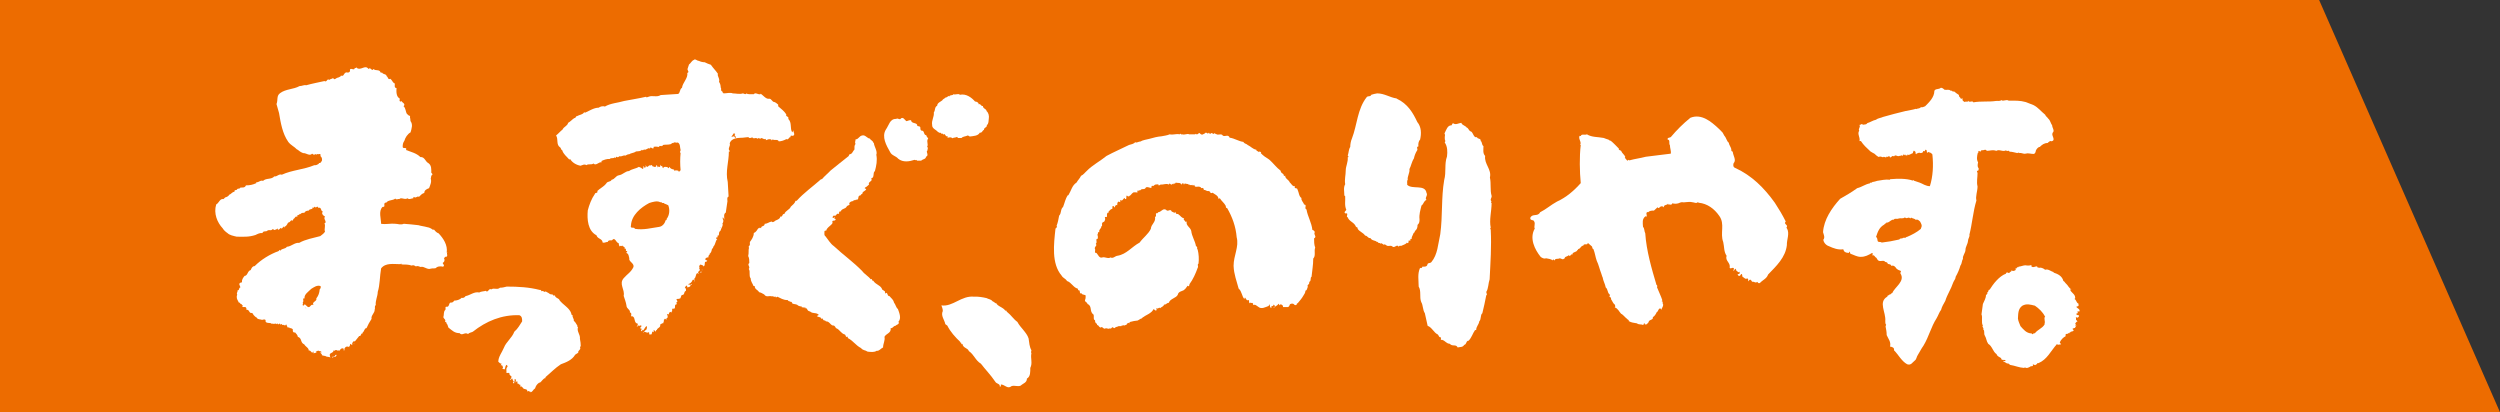 <?xml version="1.0" encoding="UTF-8"?>
<svg id="_レイヤー_2" data-name="レイヤー 2" xmlns="http://www.w3.org/2000/svg" viewBox="0 0 89.15 14.7">
  <rect x="0" y="0" width="89.15" height="14.7" fill="#333333" stroke="none"/>
  <defs>
    <style>
      .cls-1 {
        fill: #fff;
      }

      .cls-1, .cls-2 {
        stroke-width: 0px;
      }

      .cls-2 {
        fill: #ed6c00;
      }
    </style>
  </defs>
  <g id="_レイヤー_1-2" data-name="レイヤー 1">
    <polygon class="cls-2" points="89.15 14.7 0 14.7 0 0 82.7 0 89.15 14.7"/>
    <g>
      <g>
        <path class="cls-1" d="m15.93,9.01c.04-.27-.12-.51-.29-.69-.07-.02-.12-.08-.16-.13h-.05c-.06-.05-.13-.08-.2-.09-.1-.03-.22-.04-.31-.07-.19-.02-.35-.04-.52-.05-.11.05-.22,0-.3,0-.16-.02-.33.03-.51,0,0-.18-.1-.45.05-.6.13,0,.02-.09.09-.15.01,0,.03-.01.04,0,.08-.11.23-.07.33-.15.02.06.11,0,.14.02.06-.08.2.04.29-.03.06.06.15,0,.21,0-.01-.02,0-.03.02-.05.07.07.12-.05.18,0,.06-.06.11-.12.19-.14,0-.1.09-.14.17-.17.04-.1.1-.23.06-.34.02-.05,0-.11.06-.14,0-.04-.02-.05-.04-.07,0-.13.01-.26-.1-.34-.12-.06-.13-.23-.29-.22-.14-.14-.33-.18-.51-.25.05-.13-.13-.02-.12-.12,0-.08.01-.14.06-.21.03-.11.11-.24.22-.3.04-.14.09-.28,0-.4,0-.02-.02-.07,0-.08-.05-.02.02-.14-.05-.11l-.08-.07c-.05-.08-.04-.21-.12-.27.09-.09-.05-.13-.08-.19-.01.01-.02.03-.04.02-.05-.04,0-.06-.02-.11-.12-.06-.12-.24-.11-.37-.09,0-.06-.11-.06-.16-.09-.04-.09-.12-.16-.17-.09.05-.08-.07-.13-.09-.02-.1-.13-.05-.17-.14-.01.03-.05.01-.05,0-.04-.12-.18-.04-.25-.12-.06.11-.1-.09-.18,0-.12-.18-.29.1-.44-.06,0,.02-.03.04-.05.02,0,.1-.11.02-.15.04-.04.02-.01.05-.02.08-.03.06-.09.05-.12.04-.08.01-.08.07-.13.12-.02,0-.06,0-.08,0v.02s-.08.05-.11.05c-.06.01-.12.11-.16.01-.04.04-.1.03-.14.07-.08-.07-.08.1-.17.04-.22.05-.44.09-.65.15-.09-.02-.14.03-.24.03-.21.12-.49.1-.69.25-.14.1-.07.24-.13.39l.09.32c.06.35.12.73.33,1.03.09.12.22.17.31.27h.01c.06.05.13.1.21.13.11-.01.23.12.32.02l.08.05c.02-.1.07.04.09-.04.04.02.08,0,.11,0,.04.02.01.05.02.08.05.04.06.1.05.16-.03.04-.04.1-.11.08v.03c-.05.03-.1.06-.16.05-.38.16-.79.17-1.16.34-.11-.04-.17.08-.27.06-.1.12-.29.05-.4.16-.1-.04-.17.08-.24.04,0,.02.01.03,0,.04-.13.06-.23.08-.37.08-.04.1-.13.07-.2.08-.03.06-.07.02-.11.05-.01.07-.11,0-.1.1-.08,0-.11.08-.18.1-.04.07-.11.09-.15.1l-.06.06c-.13-.03-.16.14-.26.19-.1.32.04.65.23.85.04.07.11.13.17.17.08.08.21.1.33.13.25,0,.42.02.67-.06.08-.04.16-.08.25-.07.02-.08.11-.05.16-.07.05-.07.14,0,.18-.05.04-.05.06.02.1.01.02-.02.08-.01.09-.06,0,.02.03.03.02.06l.06-.03s.04-.08.08-.01c.01-.04.06-.05.05-.09l.04.05v-.03c.06-.02.1-.08.12-.13h0s.03-.03.03-.03c.07,0,.07-.11.15-.06,0-.02.04-.04.01-.06.07,0,.08-.14.15-.07v-.06h.01s.07-.02.09-.06l.02.02c.02-.06.09-.05.13-.05.03-.06.1-.08.16-.08.03-.08.15-.02.14-.12.04.05.04-.01.08-.02.04.09.08-.07.12.04.13-.03.07.11.16.13-.02.03-.02.04-.02.09.03.04.05.07.1.09-.06.09.03.13.02.21,0,.01-.02.03-.04.03.05.11-.02.2.02.3-.04.07-.11.11-.17.16-.25.07-.52.11-.75.24-.16-.02-.28.13-.44.14-.06.09-.18.05-.23.14l-.03-.03-.03.04c-.32.12-.62.3-.86.54h0c-.08,0-.11.07-.14.14-.12.03-.1.2-.22.21-.04.05-.1.13-.09.2,0,.02-.02.05-.06.04-.08.05,0,.11,0,.17-.07.02-.02.11-.1.1.02.05-.05.1-.01.16-.04.08-.01.17.04.24-.01.06.08.02.07.09.06-.02.05.06.1.06l-.03.02c0,.05.09.02.11.03.04.02.04.06.04.1.1-.03.09.13.18.11.03,0,.07.04.06.06.04.04.09.1.12.1h0c.03.08.14.06.21.09.02-.05.05.02.07-.03,0,.03.02.01.04.03-.03.16.19.07.22.14.04-.03.09.03.12-.02l.04.03.04-.03c.02.06.07.03.09,0l.02.05.03-.03s.03.02.03.04c.05-.04.12.07.14-.03.02.04.05.08.05.12,0-.02.03,0,.05,0s.03,0,.03.02h.03s.11.02.08.09c0,.03.03.09.08.06.04.04.1.11.1.16.16.05.08.21.23.27.05.09.16.12.16.22h.04s.08.07.09.09v-.02s.03-.05.04-.03v.06s.11-.03.11-.03l-.03-.03s.06-.02.09-.04c.03.04.12,0,.11.07h-.06s.09.04.08.1c.04,0,.08.03.11.02.07.05.13.02.2.06-.03-.02-.03-.08-.03-.12.04-.06.12-.04.14-.14l.04.02c.04-.08.1.03.14-.02l.02.02c.04-.06.08-.11.15-.08.02.02,0,.06,0,.06,0,0,.03.01.04-.01-.02,0,0-.02-.01-.04.04-.09.1-.1.18-.06l-.03-.02c.07,0,.03-.07.07-.1l.06.05s0-.06,0-.08c.03-.02.05-.1.09-.05l.16-.2c.08.02.04-.1.12-.09v-.03c.07-.05.06-.16.14-.16.06-.13.1-.21.18-.33-.03-.12.12-.21.11-.33.03-.06-.02-.12.04-.16-.02-.16.07-.32.07-.47.08-.25.07-.56.12-.84.16-.21.45-.15.69-.15l.02-.02s.02,0,.02.03c.12,0,.25,0,.36.04.06-.03.1,0,.15.03.06-.03.11,0,.17.02.12-.04.23.11.36.06.07-.02.13,0,.18-.02.06-.07.18-.07.26-.05.1-.06-.08-.12.02-.16.04-.04.04-.1.01-.15.03,0,.05-.07.08-.04.09-.04-.02-.14.06-.16Zm-5.03,1.98v-.03s.02.03.02.03h-.02Zm.5-.67c-.01.12-.04.22-.12.32.04.11-.18.12-.1.24-.11-.06-.11.12-.21.06l-.1-.09-.05.05c-.07-.02.02-.09-.03-.12.06-.03,0-.09.03-.14h.04c-.02-.14.14-.24.24-.34.1-.06.2-.14.33-.1.02.05,0,.09-.03.12Z"/>
        <path class="cls-1" d="m12.62,12.23v.04h.01s0-.03-.01-.04Z"/>
        <path class="cls-1" d="m11.89,12.72s0,.02.01.02l.02-.02s.02.02.04,0c.02-.02.06-.05.03-.07-.05,0-.04.08-.09.06Z"/>
        <path class="cls-1" d="m11.84,12.76s.02,0,.04-.02l-.03-.03v.05Z"/>
      </g>
      <g>
        <path class="cls-1" d="m19.28,10.34s.02.03.04.05c.06-.05.08.06.14,0,.05.04.08.04.13.08.04.05.14,0,.15.08l.05-.02c0,.09.12.1.16.16h-.01c.13.18.36.28.43.48,0,.03.01.07.05.07-.02.08.06.13.04.2.07.05.08.11.13.17-.03.03.02.04.02.06-.05.15.09.26.07.41.02.09.03.19.03.27-.06.02.01.07-.03.11l-.06.07c.03.06-.07.08-.11.12-.11.19-.32.27-.51.34-.2.13-.37.31-.55.46v.05s-.01-.02-.01-.02c-.08.03-.12.12-.19.17,0-.02-.02,0-.03,0-.08.06-.11.11-.14.2-.08.05-.07.11-.16.14,0-.05-.06-.01-.07-.05l-.05.02c.03-.11-.14-.06-.15-.13l-.07-.06s0,.01,0,.02h-.02s0-.07-.02-.09l-.04.04s.03-.04-.02-.06h-.03s.01-.06-.01-.09l-.06.05s.04-.09,0-.12c-.02,0-.02.01-.04.02.04.04-.02.07,0,.12-.02,0-.02.02-.04,0-.03-.02.02-.03.02-.06-.04-.03-.03-.06-.05-.1-.05-.01-.03.06-.08.05.02-.05.07-.09.04-.14-.02,0-.04-.03-.06-.05.01-.03-.01-.08-.05-.06h-.06c.01-.06-.03-.17.04-.22,0-.03-.01-.05-.03-.07-.05.02-.05.1-.07.16-.04,0-.07-.02-.1-.02.07-.02.02-.06.02-.11-.04,0-.04-.04-.07-.01l.04-.06c-.06,0-.08-.04-.12-.07,0-.18.13-.33.2-.5.08-.21.29-.35.37-.57.13-.11.2-.25.28-.37,0-.09,0-.18-.1-.22-.63-.02-1.18.21-1.66.59-.06.03-.12.03-.17.08-.12-.08-.21.08-.3-.03-.18,0-.26-.09-.4-.2-.02-.05-.03-.12-.07-.15.02-.03-.04-.06-.05-.05.04-.09-.04-.1-.06-.17.03-.08,0-.18.06-.25.06-.04-.04-.14.08-.12.09-.02.05-.17.14-.15.05,0,.07-.02.11-.07.08,0,.2-.03.26-.1.06.02.12-.02.14-.06.17-.03.31-.17.49-.13.06-.04.18-.04.24-.06l.03.03c.08-.03.08-.12.16-.08.1-.07.21.03.31-.06.1,0,.15-.02.24-.04.41,0,.79.02,1.18.12Z"/>
        <path class="cls-1" d="m18.03,12.67s0,.03-.02.05c-.02-.01,0-.05.02-.05Z"/>
        <path class="cls-1" d="m17.99,12.79s-.02.03-.05.01l.03-.07s0,.04.02.06Z"/>
      </g>
      <g>
        <path class="cls-1" d="m28.25,4.72c-.09-.15,0-.34-.14-.48.04-.1-.11-.07-.07-.16-.07-.11-.18-.2-.29-.29v-.06c-.05-.04-.08-.07-.13-.09-.09,0-.1-.12-.19-.12-.11.03-.22-.13-.31-.18v.02c-.1.02-.18-.08-.24,0-.09,0-.22.01-.26-.03-.04.06-.09,0-.13,0-.11.04-.25,0-.36,0-.08-.04-.22,0-.33,0,0-.02-.05-.03-.04-.07-.08-.02-.02-.1-.06-.14,0-.07-.02-.15-.06-.2.04-.12-.07-.2-.04-.29-.08-.12-.17-.2-.25-.32-.09-.03-.14-.05-.22-.09-.07,0-.15-.02-.21-.05-.07,0-.13-.09-.18-.03-.07.02-.11.12-.17.16l-.05.15c-.02.06.08.12-.01.15.03.19-.17.35-.19.53-.09.05-.06.19-.14.22-.21.02-.41.02-.62.04-.14.09-.3,0-.43.06-.04,0-.07.05-.09,0-.25.06-.53.1-.78.15-.23.07-.49.08-.69.2-.07-.03-.17,0-.22.04-.17,0-.33.11-.49.18l-.03-.02c-.04.09-.17.09-.25.14-.06,0-.04.08-.1.07-.09.06-.13.12-.22.17-.03.12-.15.13-.2.24-.08.06-.14.14-.23.21.09.14-.01.33.15.43.03.03.02.08.07.1.04.14.16.22.25.33l.03-.02c.07.12.21.21.37.24.07-.02.14-.07.21-.02.07-.06.19,0,.25-.06.1.1.19-.07.29-.04v-.05c.09-.04.19-.08.29-.07.06-.06.13,0,.18-.06.04.06.04-.03.07-.02.03.04.08,0,.1-.02.08.03.14-.05.21-.02.05-.03.09-.05.14-.05.05-.04.17-.05.21-.08h.01s0-.03.04-.02c.06-.01.15,0,.19-.06l.02.02s.04,0,.05-.03c.09.04.13-.07.21-.04v.03l.02-.06c.06,0,.07.06.12.02,0-.01,0-.03-.01-.04.07-.02.12-.01.2,0,.02-.08.08,0,.1-.04,0-.01.03-.01.04,0v-.03c.08-.02.18,0,.28-.03.03,0,.04-.07.08-.03.05-.07.11,0,.17-.03.1.06.07.18.1.27,0,.04-.05.08,0,.1-.02.21-.02.42,0,.62l-.06.06-.02-.04c-.06-.02-.1-.02-.15,0,.01-.02-.01-.03,0-.04-.08-.02-.13-.03-.17-.1l-.03.05s-.03-.02-.04-.04c-.05-.01-.14-.03-.15.04-.03-.02-.03-.06-.04-.09l-.04.02s0-.06-.02-.05h0s0,.07-.03.08c-.01-.01-.03-.02-.02-.03l-.05.04s0-.08-.05-.08v.04s-.06.06-.08,0c-.06.06-.05-.09-.13-.03l.02.03c-.07-.12-.11.12-.18-.03h-.01s0,.04.01.05l-.04.04s-.02-.05-.04-.06c-.03,0,0,.03,0,.05,0,.02-.03.05-.05.04-.02-.04-.08-.05-.12-.07-.11.07-.24.07-.35.15-.13,0-.22.13-.36.15-.12.02-.14.14-.26.16-.04.09-.14.04-.19.13-.09.12-.22.17-.32.27.03.1-.08.04-.09.11-.12.17-.2.39-.25.58-.03.32,0,.73.31.89.04.14.21.11.22.26.08.02.12-.03.18-.02.02-.07.09-.06.15-.06.12-.14.14.09.24.1.01.04.01.09.04.12.01-.02.05-.04.07-.01l.02-.03c0,.05.12.04.08.12.1-.03,0,.11.09.08.02.04-.02.04-.03.07.09.02.09.12.11.19-.03.12.18.17.15.31-.09.19-.22.25-.35.4-.18.21.05.4,0,.63.04.13.08.22.1.35,0,.11.15.15.12.24.09.02.03.12.05.14h.05s.04.03.05.05c.03.07.02.2.13.21.01.04-.01.09-.04.12.03-.01.05-.04.07-.06l.02.03.02-.02s.06-.02.07.02c-.04.03-.03.05-.06.07l.07.03-.02.02s-.02.05,0,.06c.05,0,.02-.04.05-.05l.02.02c.04-.05.07-.12.11-.15.02,0,.02.03.02.04,0,.04-.02.12-.07.11,0,.06-.1.07-.07.09.07-.09.14.04.21-.03.02.03,0,.07.02.09.02-.01.04-.01.05,0,.06,0,.02-.17.1-.08v-.09s.06.05.08.07v-.02s0-.05.03-.04c.02-.09.15-.08.12-.2.04,0,.06-.06.11-.04,0-.04.04-.08.02-.12.03-.01.02-.06.06-.04l.03.04v-.02s0-.06.04-.05c0-.03,0-.08.04-.08h-.04s-.02-.06,0-.06c.03-.02.05.02.06.03-.02-.04,0-.09.04-.11.02.01.03.02.05.02v-.03c.05-.02-.02-.09.05-.11.01,0,.03.01.02.02h.01v-.02h-.01s.02,0,.04,0c.02-.05,0-.1.02-.14.02.01.02.03.02.05v-.06h.04v-.02c-.08-.04.04-.05.01-.1-.1-.13.1-.02.11-.12v.05s.02-.1.05-.14c.13,0,.05-.11.15-.15v-.1l-.02.02s-.02-.01-.02-.02c.02-.03.02-.08.07-.08,0,.02.04.04.01.06.04-.01.08-.01.11-.04.02-.02,0-.07.05-.05v-.03s0-.01-.02,0c-.01.06-.06,0-.08.02,0,0-.02-.02-.02-.02.08-.02.13-.07.16-.15.02,0,.04-.02.05.01,0,.02,0,.04,0,.05h.01s0-.07,0-.11c.06-.03.04-.15.1-.19l.07.02-.04-.04s.03-.08.07-.08c0-.02,0-.04,0-.05l-.04.03s.04-.08.01-.11c.01-.03.02-.09.07-.07.03.02.08.01.08.06.07-.02.04-.11.06-.16.04-.01.06,0,.08-.05-.03-.01-.08-.01-.07-.06.02-.03.06-.06.11-.05v-.03s.02-.09.05-.07c0-.01,0-.03-.01-.03.06-.03.08-.12.09-.19.01,0,.01,0,.02.01.02-.04.02-.05.03-.08.08-.08.06-.19.14-.27h-.03c-.07-.09.11-.02.02-.11.12,0,.02-.12.12-.18.02-.09.11-.19.07-.27l.02-.02s.03-.08,0-.11c-.01-.02-.02-.07,0-.08.02.04.04.05.05.09,0-.09-.04-.21.05-.26l.06-.41s-.03-.15.04-.16l-.03-.52c-.09-.38.04-.71.04-1.09,0,0,.02,0,.03.01v-.03c-.09-.08.04-.17,0-.27.07-.21.33-.19.47-.2h0s.09-.01.09-.01c.05,0,.11-.03.14.02.05,0,.09,0,.1-.04.01.07.05.04.09.05.03-.02.1,0,.11.02l.03-.03s.04.02.06.03c.05-.08.12.05.18,0,.02.01.02.03.02.05l.08-.03s.12-.03.13.04l.03-.04c.08.05.18-.02.22.07.08,0,.18-.03.27-.08.09.04.07-.07.15-.07-.02-.1.07-.02.11-.06.06-.06-.03-.12,0-.19Zm-4.48,3.08s.02.06-.03.05c-.03.11-.11.22-.23.24-.29.04-.56.12-.87.07-.02-.09-.18.02-.14-.12.02-.37.35-.64.65-.8.12-.04.29-.09.39-.03h.05c.02.06.08,0,.1.05.05.02.09.03.14.06.06.15.05.35-.06.49Zm.73,2.41l-.02-.03h.02v.03Zm.6-.69v-.03s0,0,0,0v.03Zm.59-1.39l-.02-.02h.02v.02Zm.53-3.2s-.02-.05-.04-.07c-.04,0-.06.02-.1.02l.09-.13s.03.02.05.03c-.08.07.07.07,0,.15Z"/>
        <polygon class="cls-1" points="22.92 5.95 22.94 5.98 22.95 5.96 22.92 5.95"/>
        <polygon class="cls-1" points="21.99 8.75 21.99 8.74 21.98 8.73 21.99 8.75"/>
        <polygon class="cls-1" points="25.03 9.61 25.04 9.61 25.04 9.64 25.03 9.64 25.03 9.61 25.03 9.61"/>
        <path class="cls-1" d="m24.98,9.72h.03s0-.04,0-.04c-.03,0-.03.03-.04.04Z"/>
      </g>
      <g>
        <g>
          <path class="cls-1" d="m34.23,3.38c.22-.05.42.1.54.24.05,0,.13.03.13.1.07-.04.08.08.15.06,0,.1.13.1.13.18.07.06.1.17.08.28-.01.06,0,.18-.07.22.02.09-.11.08-.1.17-.06.02-.07.12-.15.1-.06.12-.23.12-.37.14,0-.04-.05-.02-.06-.04-.07.04-.17.03-.22.09h-.13s-.02-.03-.03-.04c-.04.03-.12.02-.17.05-.06-.06-.11-.02-.17-.02v-.06c-.06.04-.07-.04-.11-.07-.02.01-.03.02-.05.01,0-.04-.05-.02-.06-.02,0-.01-.02-.03-.03-.04-.03.03-.06-.02-.09-.02-.07-.09-.22-.12-.21-.26-.03-.15.08-.29.06-.44.06-.08.02-.19.12-.24,0-.1.12-.14.18-.19.02-.05.1-.07.13-.11.06.02.07-.08.12-.03.03-.07.12-.02.15-.08.07.03.16-.03.22.01Z"/>
          <path class="cls-1" d="m32.31,4.32c.07,0,.11-.05.18-.03.01.14.23.06.22.2.04.02.1,0,.11.06,0,.05,0,.11.06.11.09,0,.05.16.15.16.01.06.05.08.07.12-.08.09.02.2-.04.3.06.03,0,.08.02.12-.09.03.07.18-.06.23,0,.09-.12.08-.17.14h-.15s-.01-.02-.02-.03c-.02.03-.04,0-.07,0-.18.06-.41.1-.58-.04-.08-.1-.23-.11-.29-.24-.13-.23-.31-.54-.15-.8.11-.15.14-.39.37-.38.05-.05.13.06.17-.02.08-.05.12.04.17.08Z"/>
        </g>
        <path class="cls-1" d="m31.02,4.94c.03.07.11.07.12.15h.02c.01.14.14.3.09.43.04.2,0,.39-.05.58-.09.06,0,.23-.13.26,0,.02,0,.04.02.05-.03.07-.14.09-.1.17-.03.02-.1.1-.13.1-.01.01-.03.02-.02.04l.05.02c-.02.08-.15.08-.14.18-.05-.02-.04.06-.09.05-.1.04,0,.17-.14.15-.03.05-.08-.02-.09.05-.07,0-.13.04-.15.08.06.08-.07.06-.09.12-.04.09-.22.07-.2.19l-.03-.04s-.05.06-.05.09l.02.02s-.04,0-.07-.01l-.08.08s-.05-.03-.06,0c-.03.01-.02.04-.03.06.02.04.05-.01.08-.02l-.02.06s.03,0,.05.01c0,.11-.16,0-.11.14-.05.1-.2.15-.23.28-.02-.02-.06,0-.06.02,0,.08-.02.14.04.18.09.11.17.26.3.35.33.31.69.56,1.01.89.07.1.23.19.3.29.06-.05.03.07.09.05.08.14.29.17.32.32.04,0,.05.05.09.05l.02.09.04-.03c.06.04.03.12.11.12.07.09.13.11.16.23.06.07.07.18.14.23.05.14.13.33.02.45.05.1-.07.1-.11.15-.08,0-.09.1-.17.08.03.18-.16.19-.22.31.03.13-.05.24-.05.38-.09.04-.13.13-.23.12-.09.06-.21.04-.32.03-.11-.07-.15-.03-.24-.13-.18-.09-.29-.27-.46-.35l-.02-.06c-.07.05-.05-.04-.09-.07-.15-.04-.18-.18-.32-.23-.02-.04-.04-.07-.07-.09-.12.02-.15-.16-.29-.15-.02-.05-.08-.02-.1-.06h.01s-.04-.05-.04-.05l-.03.03c0-.09-.12-.06-.16-.11l.07-.04c-.09-.1-.21-.03-.31-.12-.08-.03-.08-.02-.12-.11h-.04s0-.04-.04-.04c-.01,0-.02.03,0,.05,0-.03-.04-.06-.07-.05h-.03v-.03s-.11,0-.16-.06c-.06-.03-.13-.02-.18-.05,0-.03-.02-.05-.04-.06h-.05s-.01-.03-.01-.03c-.04.04-.05-.05-.08-.03-.14,0-.24-.07-.35-.12l-.05.03s-.01-.03-.03-.04c-.04.05-.06-.03-.11,0-.1-.04-.2.05-.28-.07-.07-.04-.12-.07-.18-.08-.06-.1-.15-.09-.16-.22h-.04c-.03-.09-.1-.16-.1-.27-.08-.1,0-.24-.07-.34.07-.07-.07-.15.02-.21,0-.08,0-.18-.04-.25.03-.11,0-.2.03-.3-.05-.04.04-.07.03-.11v-.09c.06-.08.14-.19.14-.32.08-.03.12-.11.16-.17.02,0,.04,0,.05-.01v-.02l.05.03c0-.11.12-.04.13-.16.1,0,.16-.07.25-.08.04.05.05,0,.08.01.06-.08.2-.06.23-.19.09.03.05-.1.14-.09.04-.12.19-.15.23-.26.07-.07.14-.11.17-.21h.04c.25-.28.59-.52.87-.77h.03c.09-.11.23-.22.31-.31.24-.19.43-.35.65-.52-.01-.03.02-.04.03-.06.09,0,.11-.11.17-.17,0-.08-.01-.14.04-.2-.04-.04,0-.1,0-.16.11,0,.12-.12.24-.14.12-.03.18.13.29.11Z"/>
        <path class="cls-1" d="m28.26,10.6v.04l-.03-.07s.02.03.03.04Z"/>
      </g>
      <path class="cls-1" d="m35.52,10.8c.05.13.25.15.33.28.06-.03.03.04.07.05.14.11.22.25.36.35.11.21.33.37.4.59.02.14.03.3.1.42,0,.04-.03.07,0,.1-.04.2.05.35-.04.53,0,.13.01.31-.12.38,0,.15-.14.17-.22.25-.11.05-.22-.02-.33.02-.14.12-.24-.06-.38-.06v.07s-.04,0-.04,0c.02-.1-.12-.09-.16-.17-.16-.24-.36-.44-.51-.64-.2-.12-.24-.32-.43-.45-.04-.12-.21-.1-.23-.26-.07.06-.01-.08-.08-.04v-.03c-.18-.17-.35-.36-.46-.58l-.07-.05c-.03-.16-.17-.3-.09-.47,0-.08-.03-.14-.05-.2.41.06.71-.36,1.17-.31.14-.01.31.02.44.05.07.04.16.04.21.11.05.02.1.07.13.08Z"/>
      <path class="cls-1" d="m42.96,4.76c.07-.09.09.06.15-.03.01.02.03.04.04.05.05-.06.07-.03.13,0,.02-.07.08.02.09,0,.08.06.18-.04.24.06.09.04.19-.06.24.07.17.02.32.13.49.15.03.07.11.06.15.11.13.06.17.14.31.17,0,.06.07.04.09.09,0-.05.05-.01.07-.01.01,0,.01.02.01.03h-.02c.1.11.2.17.31.24.14.12.25.28.41.4,0,.1.11.08.11.17.01.02.03.02.05,0-.01.11.13.15.16.24.06.05.1.16.19.14-.05.12.08.03.09.12h0c.05.1.05.25.14.3-.02.09.08.16.09.23.13.01-.01.14.09.18.04.25.18.46.21.73.05,0,.06.05.09.07-.07.09.09.17-.03.23,0,.1,0,.23.04.33-.05.12.03.29-.07.39,0,.24-.04.43-.06.65-.06.03,0,.15-.08.18,0,.04,0,.08-.04.1,0,.01-.03.02-.02.04.02.04-.02.1-.04.16-.03-.01-.03.02-.04.03,0,.05-.04.12-.07.16-.06.11-.13.18-.21.28,0-.01-.02,0-.02,0,0,.05-.04.08-.09.05-.04-.06-.11-.05-.16-.02-.02.04-.02.08-.07.1h-.18c.02-.06-.05-.09-.08-.1l-.05.04s0-.04-.02-.06c-.06.08-.14.1-.2.15h0s.05,0,.06-.04c0-.03,0-.05-.03-.07-.04-.02-.02.05-.03.05-.02,0-.03-.02-.05-.01-.02.02,0,.04-.01.06-.08.05-.04-.23-.1-.06-.11.04-.26.13-.37.03-.05-.03-.11-.1-.18-.06,0-.03,0-.07-.04-.08-.04.02-.09-.04-.09.02-.04-.03.01-.16-.07-.11-.04,0-.06-.06-.09-.1-.03.02-.02.04-.02.06-.1-.1-.09-.28-.21-.38-.07-.27-.17-.51-.18-.81,0-.37.2-.68.11-1.02-.03-.38-.16-.73-.34-1.04-.06,0-.04-.06-.05-.08-.05-.1-.15-.17-.21-.27l-.05.02c0-.12-.14-.16-.21-.22-.02.02-.06.02-.08,0,.01-.04-.04-.05-.07-.06-.07.02-.1-.06-.17-.03.03-.05-.02-.08-.06-.08-.04.04-.02-.03-.06-.03-.08-.05-.2.05-.21-.08l-.05.03s-.02-.02-.02-.03c-.03.02-.1.02-.1-.02l-.02.04c0-.07-.1-.04-.15-.07l-.04.06s.03-.05-.02-.06c-.04-.02-.05.03-.06.05-.03-.1-.13-.05-.2-.08l-.03.04s-.03-.01-.04-.01l-.03.04s-.01-.02-.02-.03l-.04.04-.06-.05-.03.04c-.1-.05-.17.01-.29,0l-.07.04c.01-.07-.08-.04-.11-.04-.06.01-.08.09-.12.04-.03.01-.03.05-.03.08-.05.01-.15-.06-.2-.01-.05.1-.13.01-.19.09-.03.03-.08-.03-.07.04l-.04-.03s0,.05,0,.08c-.05-.02-.09-.01-.14-.01-.07.04-.09.11-.14.12,0,.03-.07.04-.09-.01-.05.03,0,.09-.04.13-.03,0-.03,0-.04-.03,0,0,0,0,0-.01-.06.01-.08.14-.15.07-.02.02-.01.06-.01.08-.02,0-.04-.02-.07-.02-.04.03-.04.09-.04.13-.07-.04-.07.07-.11.08,0-.01,0-.04-.02-.05-.07-.02-.02.07-.05.1-.05,0-.09.06-.13.1v.05s-.01-.02-.02-.02c-.06.05-.02.1-.04.16-.03,0-.06-.02-.07.02.03.05,0,.1-.02.14-.03.02-.08.03-.08.07v.09s-.02,0-.02,0c0,.07-.07.12-.08.16v.06c-.08-.02-.02.07-.07.09.03.04.02.1.02.14-.11.01,0,.11-.07.18-.01.02.02.03.02.04,0,.04-.09.1-.05.15.02.05-.04.15.05.14.06.06.1.2.21.16.09-.03.21.06.29,0,.1.05.16-.05.25-.06.32-.05.51-.32.79-.47.13-.18.31-.3.4-.49.01-.17.18-.23.15-.42.09-.05-.04-.15.1-.14v-.03c.12,0,.18-.16.29-.09.08.1.15-.07.21.07.05,0,.1.08.13,0,0,.04.02.09.06.08h.05s0,.03,0,.04h.03s.11.13.17.11h0s-.04.04,0,.07l.06.07.03-.03c-.04.16.12.2.16.34.02.2.14.36.17.55.08.02.01.08.06.12.04.16.05.34.03.5-.06.04.01.1-.03.15-.07.2-.17.42-.29.58l-.02.08-.05-.02-.08.11h-.01c-.05.1-.23.06-.26.21-.05.12-.28.14-.32.29-.07-.01-.1.08-.17.06-.01.07-.09.08-.14.13-.04-.06-.08.06-.12-.01-.03.02.03.11-.05.09l-.06-.05s-.05.09-.1.12c-.08.07-.2.11-.27.17h-.01s-.05.05-.05.05h-.02s-.07.04-.12.07c-.1.01-.16.02-.27.05-.02.02-.04.03-.03.06l-.02-.03s-.08.02-.08.08c-.04-.02-.08.05-.11,0-.02.05-.05-.02-.07.04-.08,0-.11-.01-.16.03-.05-.03-.08.09-.13.02-.06-.05-.07.09-.12.02-.03.06-.1-.01-.16.01-.07.05-.1-.09-.17-.03-.07-.01-.08-.12-.14-.08.02,0,.01-.03.01-.05-.06-.03-.07-.07-.07-.13-.08-.02-.02-.15-.06-.21-.15-.1-.03-.3-.21-.37,0-.05-.07-.07-.09-.11,0-.05.04-.11.02-.14.05-.11-.12-.05-.14-.13h-.05s-.02-.06-.02-.1c-.06,0-.05-.03-.07-.07-.15-.03-.22-.22-.38-.27-.05-.09-.14-.1-.19-.19-.37-.43-.28-1.13-.22-1.68.03-.02.07-.06.04-.1.04-.1.07-.24.09-.36.09-.09.04-.23.14-.31.06-.15.08-.29.17-.42h.02c.1-.16.13-.35.29-.45.05-.09.12-.15.16-.24.09-.04.14-.12.21-.18.18-.19.48-.35.7-.53.26-.14.54-.26.8-.39.07-.02.18-.04.22-.1.05.04.13-.03.18-.02.1-.06.22-.07.33-.1.14-.04.29-.08.43-.09.09-.02.21-.03.29-.07.14.03.22-.03.36,0,.03-.06.05.03.09,0,.09.03.2-.04.24,0h.22s.02-.02.03-.02c.03.06.09-.02.12-.03.03.02.06.07.11.06Z"/>
      <path class="cls-1" d="m49.81,3.52c.39.18.58.51.73.83.15.18.15.42.1.63-.06.06-.07.16-.06.24-.1.02,0,.1-.05.15-.05.08-.09.18-.11.28-.08.12-.1.27-.16.38.02.13-.08.26-.06.38-.04.05-.01.13-.02.18.18.18.64-.03.69.29.06.09-.08.18,0,.25-.1.03-.1.15-.18.2-.04.17-.09.32-.07.49,0,.07,0,.14-.07.2,0,.09-.02.17-.1.22.02.05-.04.05-.05.09-.02.07-.07.12-.06.19h-.05s.02.04,0,.06h-.06s.01.09-.03.09c-.02,0-.02-.01-.03-.02-.03.06-.13.08-.21.12-.04-.02-.07,0-.08.03-.07-.12-.15.08-.24-.02-.07-.04-.13.02-.2-.03l-.06-.04c-.05.05-.06-.03-.11-.02,0,0,0-.02-.01-.02l-.04.02c0-.05-.1,0-.07-.05l-.02-.02-.02.02c-.05-.08-.18-.04-.24-.15-.1.01-.09-.08-.19-.09-.07-.11-.21-.14-.27-.25.03-.04-.04-.04-.06-.07-.05-.15-.24-.18-.29-.33-.09-.02.07-.17-.09-.14-.06-.05.03-.09.04-.13-.07-.15-.03-.33-.04-.48l-.03-.03c0-.14-.04-.28.03-.4-.03-.17.02-.32.02-.5,0-.14.09-.3.07-.46.04,0,.03-.05,0-.06.04-.11.03-.22.09-.31,0-.09.02-.21.06-.3.19-.49.19-1.05.53-1.48.05-.05.13,0,.16-.08.09-.03.11-.03.21-.05.26,0,.46.15.69.18Z"/>
      <path class="cls-1" d="m52.31,4.55c.06.02.07.13.15.14.08.05.09.24.21.2.01.08.15.03.13.14.06.02.03.14.1.18,0,.12-.03.26.06.35-.04.29.24.48.17.77.05.22,0,.45.06.65.02.07-.08.14,0,.2-.03.02-.03.04,0,.06,0,.3-.09.6-.03.88-.04.02,0,.05,0,.08.03.59-.01,1.15-.04,1.76-.05.14-.04.33-.12.45,0,.04.05.11,0,.12-.04.22-.09.43-.14.64-.08.06-.03.21-.11.29-.01.11-.11.18-.11.31h-.04c-.08.11-.12.27-.23.38-.1,0-.06.13-.16.15-.04.09-.16.07-.23.09-.06-.13-.19-.02-.28-.13-.13-.01-.15-.1-.27-.14h-.05s.02-.08-.02-.1c-.05.02-.05-.07-.1-.1-.12-.05-.21-.26-.35-.3l-.1-.45c-.08-.12-.06-.29-.13-.4-.07-.18.01-.39-.09-.55,0-.23-.05-.45.05-.67.03.03.08,0,.08-.04.06,0,.16.01.18-.07.01-.08.09-.04.14-.09.23-.27.24-.65.32-1,.09-.67.03-1.29.14-1.93.08-.29,0-.57.1-.84.02-.17.02-.35-.08-.5,0-.02.03-.04.02-.06-.03-.04-.02-.16-.01-.21l-.02-.05c.06-.12.11-.3.25-.29l.05-.08c.1.08.2,0,.3-.01.04.11.17.09.21.2Z"/>
      <path class="cls-1" d="m61.49,4.84c.07.07.09.21.16.25.01.1.09.16.09.26-.01.04.03.05.05.06.01.14.14.3.03.41-.02.07-.02.14.06.17.59.27,1.03.71,1.41,1.24.15.23.27.43.39.67-.09.09.08.11.04.19,0,.02-.04.04,0,.05.11.18-.01.41,0,.6-.05.44-.37.74-.67,1.05-.05.15-.19.19-.29.3-.05.03-.07-.01-.1-.04-.05.06-.11-.02-.17,0-.04-.02-.04-.1-.1-.07-.02.01-.02.03-.03.05-.04-.01.01-.1-.06-.1-.06.04-.1-.03-.16-.06-.02-.02,0-.07-.03-.1-.05,0-.04.1-.12.06-.01-.01-.03-.04-.02-.06.03.02.07-.01.07-.04,0-.02-.02-.03-.02-.05-.02.07-.06-.01-.09-.02h-.01s0-.05-.04-.08c-.03.03-.03.07-.07.08,0-.03.03-.06.02-.09-.05-.06-.1.04-.15-.02.04-.19-.17-.24-.11-.43-.1-.14-.08-.32-.12-.49-.12-.31.07-.64-.14-.93-.18-.26-.43-.44-.73-.47l-.04-.02c-.04.06-.14,0-.2,0-.13-.03-.25.02-.36,0-.05,0-.12.04-.13.04-.07.02-.14.02-.22,0,0,.05-.06.06-.09.04h0s-.04.01-.04.01c0-.01-.01-.02-.02-.04,0,.06-.18.03-.14.14-.02-.03-.05-.04-.09-.05l-.02.03-.02-.02s-.03.06-.08.06l-.02-.03-.13.12c-.08,0-.15,0-.21.06-.01-.02-.03,0-.04,0-.05.05.02.1-.02.16l-.03-.02c-.13.1-.1.23-.09.38.06.06.04.16.08.23.04.62.23,1.27.4,1.84.06.03,0,.08.03.11.06.15.13.29.18.44l-.03.03c.07,0,.02.09.06.12,0,.08-.05.12-.07.19-.01-.02-.01-.05-.04-.05-.07,0-.06.11-.12.13-.03.07-.08.15-.14.18.03.11-.15.08-.15.18-.04.04-.07.11-.14.07,0-.02,0-.03-.02-.04l-.03.07c-.09-.04-.15,0-.23-.06-.1-.02-.19-.02-.29-.08.02-.05-.05-.05-.06-.08-.07-.05-.15-.16-.21-.18-.07-.07-.11-.19-.23-.23.03-.02.02-.05.01-.09-.07-.05-.09-.13-.14-.2.01-.04-.02-.06-.03-.08-.01,0-.03,0-.03,0h0s.04-.07,0-.1c-.07-.05-.05-.18-.13-.24-.02-.12-.09-.23-.11-.36-.02-.03-.03-.09-.05-.14-.06-.15-.09-.31-.16-.45-.05-.14-.06-.27-.12-.42-.05-.01-.03-.06-.05-.09l-.15-.13c0,.11-.14,0-.16.1-.09,0-.09.11-.18.12,0,.02-.03.03-.01.05l-.02-.02c-.02.1-.18.06-.18.17-.02-.01-.04-.01-.05,0v.03s-.03-.02-.05.02l-.03-.03c-.05.06-.16.04-.14.13l-.02-.02c-.04.08-.11,0-.16,0-.06.04-.17-.01-.18.08l-.05-.04s-.03.02-.02.04c-.06-.06-.16-.06-.24-.08-.06.03-.14-.01-.19-.05-.21-.26-.41-.66-.21-1.01-.04-.07.03-.17-.02-.25-.02-.08-.15-.02-.14-.13.07-.17.27-.03.35-.2.22-.11.38-.26.6-.38.33-.15.6-.38.85-.66-.04-.4-.05-.95,0-1.36h-.02c.06-.11-.08-.22-.02-.33,0,.01.02.01.04.01.03-.09.15-.02.22-.06.17.11.4.09.6.13.04.02.11.04.17.06.02.02.05.04.08.04.11.09.19.18.29.28-.02.06.05.05.08.08.04.1.11.12.15.22l-.02.02s.05.07.09.11c.03,0,.05-.06.07-.01.22-.06.36-.07.59-.13.29-.04.6-.07.89-.11.02-.09-.03-.2-.03-.3-.05-.06.02-.2-.08-.2-.02-.08.06-.06.11-.09.21-.25.44-.48.7-.69.4-.16.75.15.98.36.06.06.12.11.17.17Z"/>
      <g>
        <path class="cls-1" d="m66.31,4.45s0,0,0-.01c0,0,0,0,0,.01Z"/>
        <path class="cls-1" d="m73.2,4.73c.08-.07-.02-.17-.02-.26-.06-.08-.06-.17-.14-.24-.03-.05-.09-.08-.11-.14-.15-.12-.24-.25-.41-.34-.09-.04-.19-.07-.28-.11-.21-.06-.39-.05-.61-.05-.09-.06-.19.04-.26-.02-.06.05-.13.02-.19.03-.26.04-.54,0-.81.05-.03-.08-.15.03-.19-.06,0,.08-.08,0-.11.05-.05-.02-.11-.06-.08-.12-.02-.03-.05.02-.07,0,0-.05-.09-.07-.06-.13-.08-.05-.13-.09-.19-.14l-.02.03s-.05-.07-.08-.04c-.08-.07-.13-.02-.23-.04-.04-.04-.08-.07-.13-.07-.07.07-.19.02-.23.11,0,.23-.19.41-.33.55-.05.02-.11.05-.15.03-.04.06-.11.04-.17.07,0,0-.01,0-.01-.01-.12.04-.24.05-.37.08-.26.06-.55.14-.8.21-.08.04-.18.04-.25.1-.11.02-.2.09-.31.12-.05.07-.1.04-.16.06-.04-.07-.09.03-.13,0,.07.07-.05.14,0,.21-.08.12.04.23.01.37h.05c.09.14.2.24.34.37.04.03.12.07.14.08.07.06.08.08.16.12.05-.04.1,0,.15.01.04-.06.1.06.14-.04,0,.06.06,0,.08-.01.05.15.09-.06.17.02.05-.09.12.02.19-.02.05.01.08-.05.12,0l.04-.06s.03.02.02.04l.04-.03s0,.02,0,.03c.04,0,.08.02.08-.04l.03.03s.12-.05.15-.07v.03s0-.08.04-.12l.06.05s-.02.07.03.08v-.02c.05-.02.1-.05.15-.02.05-.01.08-.01.09-.06,0-.02.03-.02.05,0l.03-.06c.07,0,.04.08.06.11.03-.02.06-.04.09-.02,0,.02,0,.04,0,.06,0-.02,0-.04.02-.05.03.03.08.04.08.08.04.38.02.77-.09,1.12-.07,0-.13-.02-.2-.05-.11-.06-.22-.1-.35-.14-.04,0-.03-.06-.06-.01-.24-.08-.53-.07-.8-.05l-.02.02c-.16-.02-.3.02-.45.04h0s-.12.04-.17.04h0c-.02.05-.09,0-.09.05-.17.03-.28.13-.45.17-.18.13-.41.27-.61.38-.3.33-.58.74-.61,1.19.02.08.08.19.01.27.01.1.1.2.2.23.15.07.33.14.51.11l.03.07s.06.05.09.05c.05,0,.09.04.1-.04.04.02.01.06.04.08.12.04.23.11.36.11.17,0,.27-.06.41-.14.05.03,0,.06.01.09.07-.03.09.06.13.08h.01s.03.05.03.05c.06.12.17.04.26.07.02.06.1.01.12.1.04.02.11,0,.12.07.1-.03.15.04.19.1h0s.07.06.13.07c.07.04-.01.06.01.1.18.28-.2.48-.29.7-.04,0-.06.07-.1.05l-.03.04-.02-.02-.03.06c-.33.19-.04.56-.07.87,0,.05,0,.1.03.13l-.02.06c.02.1.04.2.04.31.06.14.16.24.12.41.08.01.16.04.14.13.16.16.27.39.47.5.14.05.19-.07.27-.13h0c.07-.05.06-.13.11-.2.07-.11.12-.22.2-.33.2-.33.27-.67.47-.98.06-.1.1-.23.16-.3.03-.12.09-.21.15-.32.07-.23.2-.41.28-.65.03-.08.09-.13.09-.21.07-.12.13-.26.17-.4.06-.08.04-.16.09-.24-.02-.11.09-.21.09-.32,0-.11.08-.2.09-.32,0-.08.07-.15.05-.22.1-.39.13-.83.25-1.22-.04-.14.04-.33.04-.5-.04-.16,0-.32,0-.48,0-.02-.04-.05-.01-.08.07,0,.04-.06.05-.09-.06-.06-.03-.16-.02-.21-.06-.09-.04-.23-.01-.34.01,0,.02,0,.02.01,0-.02-.02-.06.02-.08l.05.03.05-.06c.06.04.13-.06.18.03.13,0,.19-.05.34,0,.11-.07.23.05.35-.02.03.07.09-.03.12.05.11,0,.17.03.28.05.03-.02.05-.02.08,0,.06-.02.14.04.21.02.1-.03.18.01.29.01.06-.01.07-.07.08-.12.02-.05.08-.13.14-.13.08-.08.16-.14.28-.14.04-.04.09-.09.14-.06.16-.04,0-.19.03-.28Zm-4.7,3.43c-.14.12-.33.22-.5.29h0s-.02,0-.02,0c-.02.06-.11,0-.14.05-.04,0-.09,0-.11.04-.21.05-.44.09-.63.11-.03-.04-.11,0-.14-.05-.02-.05,0-.11-.06-.15.06-.18.11-.34.29-.44h0s.04-.05.07-.05h0s.03-.04.03-.04c0,.01,0,.01.02.02.08-.03.13-.11.22-.11,0,0,0,.01,0,.02.02-.09.12-.02.18-.06.07-.02.16.02.22-.04.07.08.12-.04.19.04l.03-.03c.07.04.12.03.17.08.07-.03.1.02.15.06.04.08.09.14.03.24Z"/>
      </g>
      <g>
        <path class="cls-1" d="m73.82,11.8h0s0,0,0,0Z"/>
        <path class="cls-1" d="m74.07,11.37s0,0,0,0c.01,0,0,0,0,0Z"/>
        <path class="cls-1" d="m72.44,9.45c-.07.03-.16.02-.22.01-.1.01-.14.04-.24.05,0,0,0,.02-.01.02-.01,0-.03,0-.04,0l-.02.04s-.02,0-.03,0c-.02.03-.02.02.01.05-.01,0-.02.02-.03.02-.05.03-.09.03-.13,0,0,0,0,.07-.05.05-.04.12-.11-.05-.15.07-.24.09-.45.36-.58.57-.07,0-.02.09-.09.1.03.04-.01.07-.04.09,0,.12-.07.22-.11.32l-.05.37c.05.11-.02.29.05.4-.05.05.05.08.01.13.07.07.01.15.06.23.06.1.05.19.12.29.15.09.16.28.3.37.01.07.1.1.16.14,0,.11.13.03.16.09-.03.05-.07-.02-.09.02l.14.08c.05,0,.08.01.1.05.19.03.33.1.51.11l.03-.02c.06.05.15,0,.21-.04.06,0,.09,0,.07-.07l.08.03s.08-.03.08-.07h.04c.31-.13.43-.42.66-.68.04.05.11,0,.15.01l-.05-.07s.03-.05.04-.07c.04-.05.1-.13.17-.14l-.02-.02.03-.02c-.05-.09.09-.02.09-.09.01,0,.02.03.04.03l-.02-.02.02-.02s.01,0,.02,0h0c.02-.05.08-.03.12-.06.02-.05-.04-.04-.03-.08.03,0,.05-.04.08-.02,0-.03.07-.06.01-.08,0-.02.02-.02.05-.01l-.05-.06s.04-.1.09-.08l-.03-.03s0,0,.01-.01c-.07-.01-.02-.08-.05-.12.03,0,.04.02.06.02.04-.02.06-.04.06-.08-.04-.02-.09,0-.1-.06.01-.01.03-.02.05-.02v-.08s.04.03.06.02c.04-.09-.08-.11-.11-.17.03-.01.05-.02.08-.03v-.08c-.09-.04-.07-.14-.15-.17.02,0,.04-.03.03-.05h0c0-.13-.16-.18-.18-.29h.05c-.1-.05-.12-.14-.19-.2-.04-.03-.06-.09-.1-.1-.04-.17-.19-.25-.35-.3v-.02c-.1-.02-.19-.12-.3-.08-.07-.06-.16-.09-.22-.07-.02-.02-.08,0-.06-.05-.08-.01-.14.06-.21,0Zm.11,1.44c.16.11.3.24.38.41-.04.02-.02.06-.02.09v.02s.02.09,0,.13v.03c-.09.15-.25.18-.35.32-.05-.04-.07.08-.11,0-.19,0-.3-.15-.4-.26-.03-.09-.08-.17-.09-.27.01-.17,0-.35.16-.46.15-.08.28-.04.44,0Z"/>
      </g>
    </g>
  </g>
</svg>